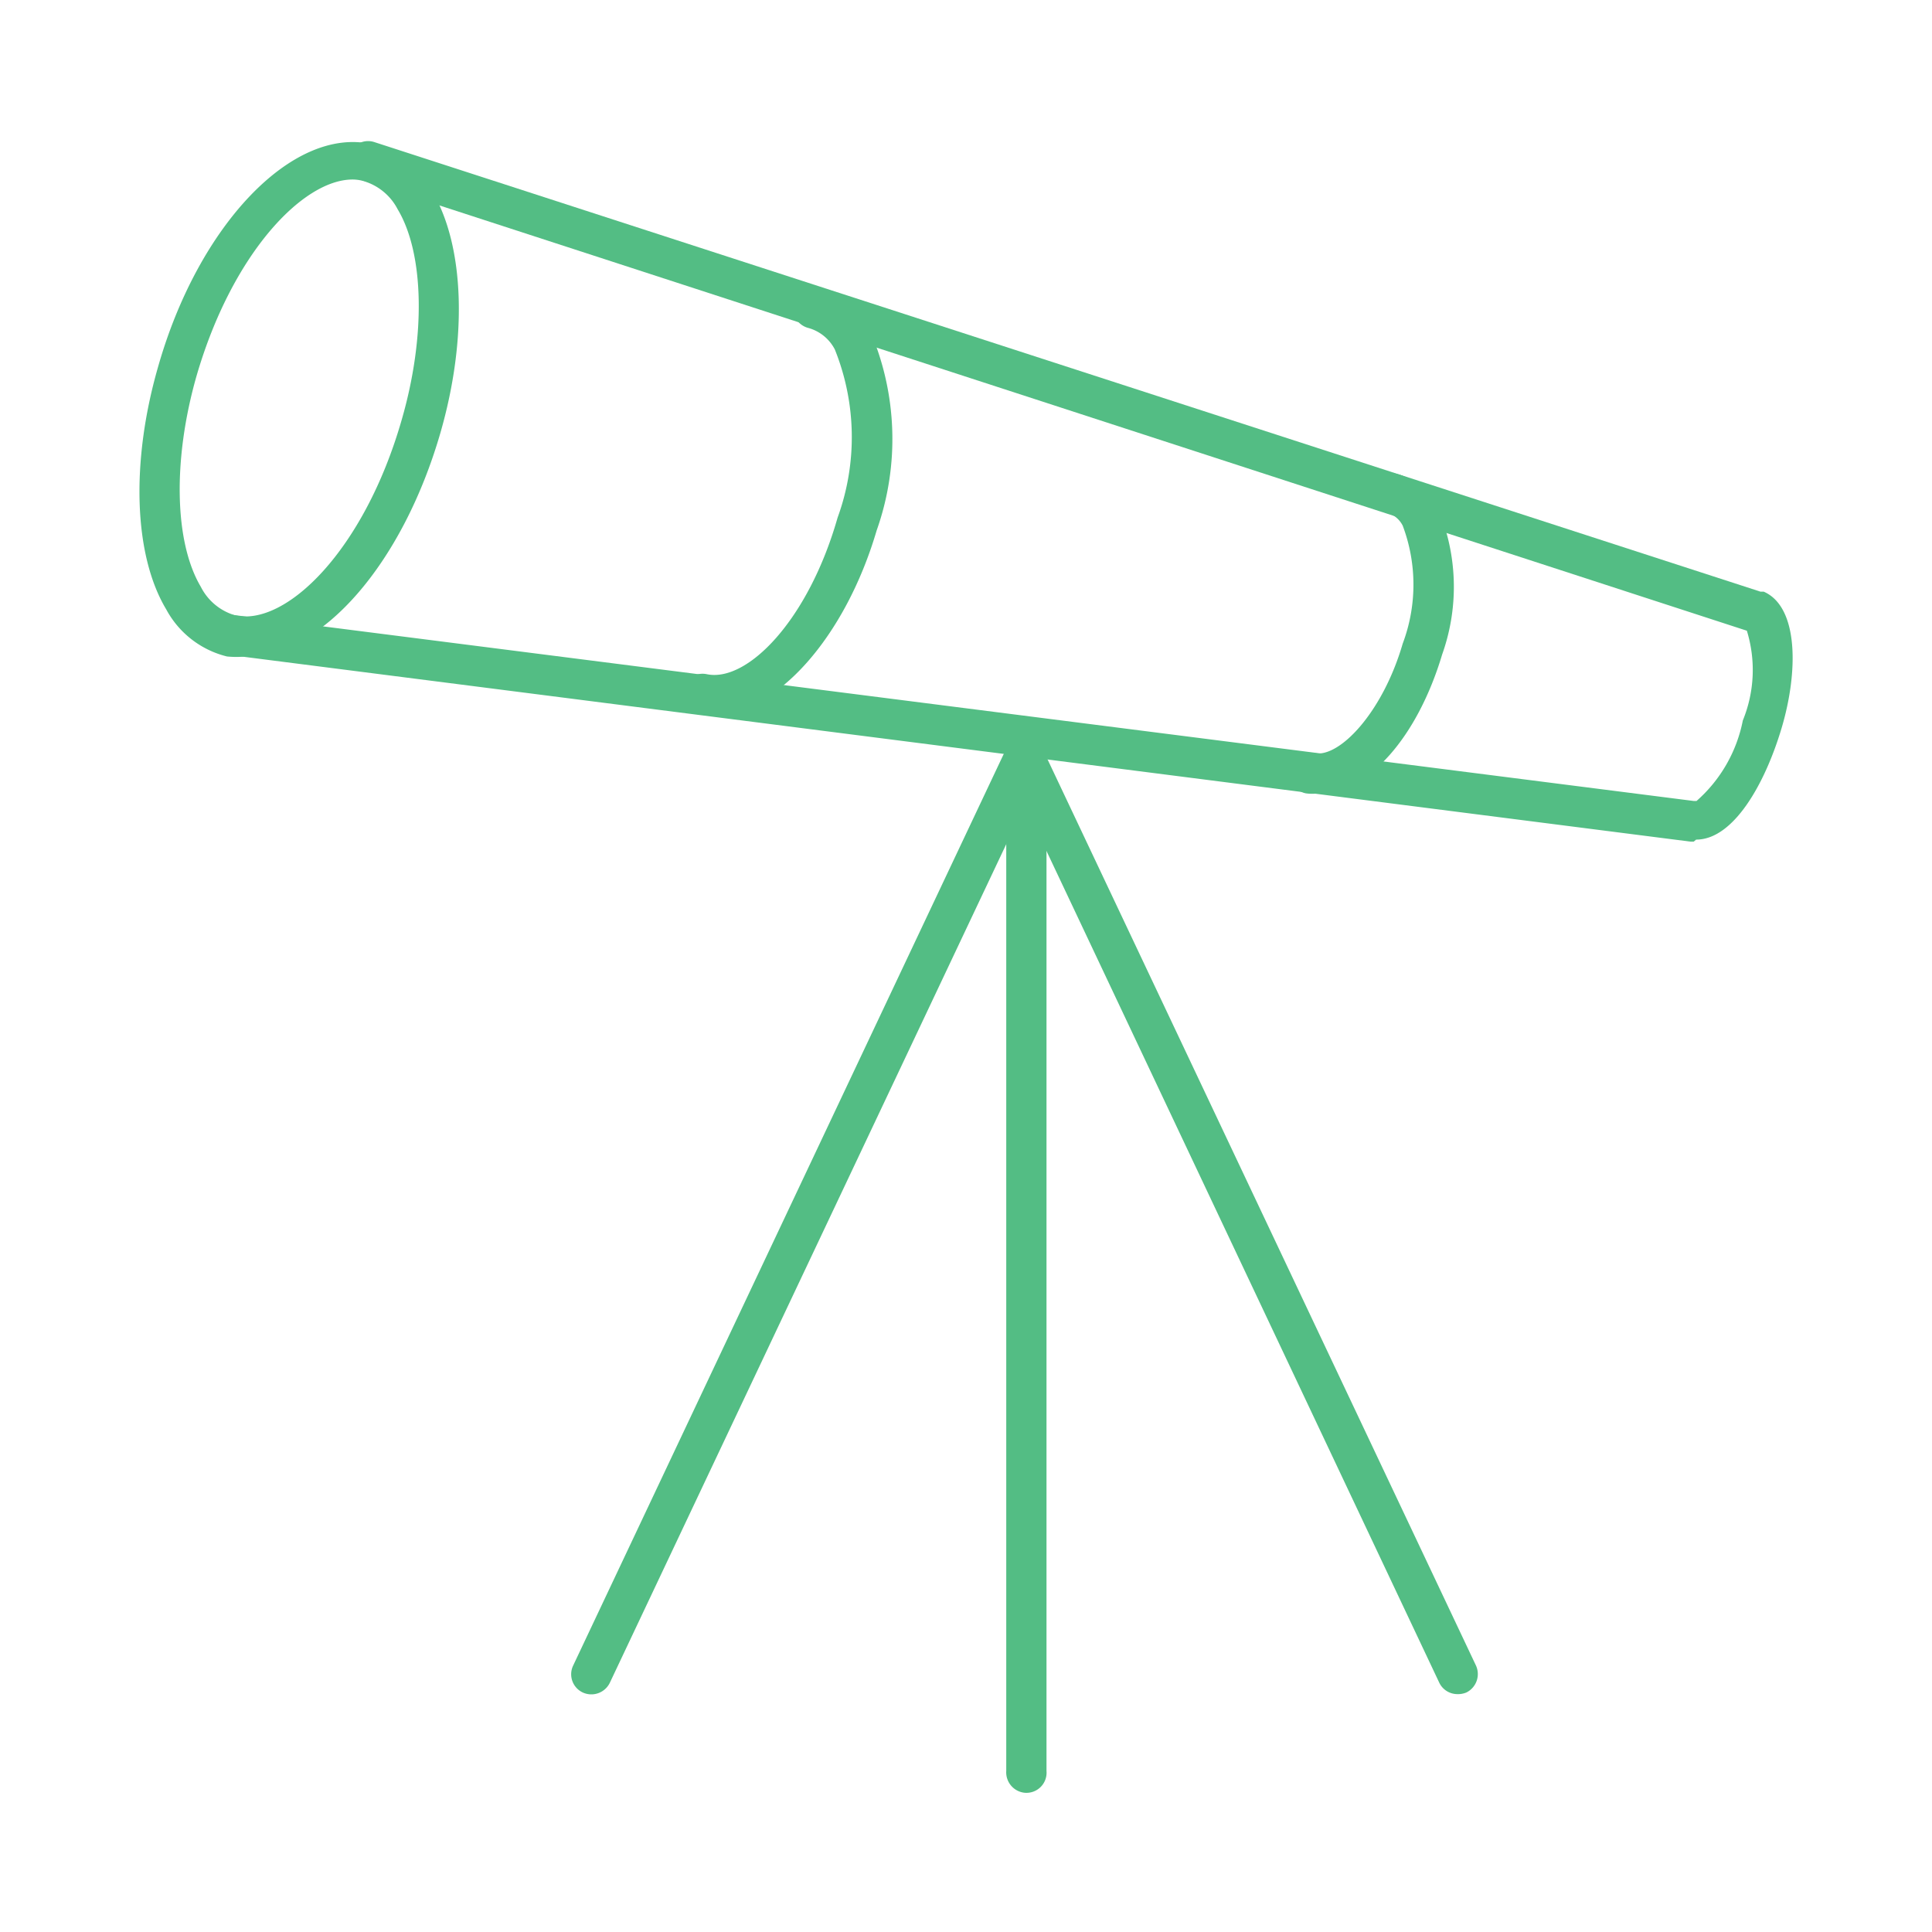<svg xmlns="http://www.w3.org/2000/svg" viewBox="0 0 48 48"><defs><style>.cls-1{fill:#53bd84;}</style></defs><g id="Layer_2" data-name="Layer 2"><path class="cls-1" d="M6.1,16.31a2.31,2.31,0,0,1-.46,0,2.35,2.35,0,0,1-1.51-1.17c-.81-1.35-.88-3.66-.21-6,1-3.55,3.35-6,5.31-5.56a2.41,2.41,0,0,1,1.51,1.18c.8,1.35.88,3.65.2,6h0C10,14,8,16.31,6.1,16.31ZM8.76,4.46c-1.24,0-3,1.85-3.88,4.89-.59,2.07-.55,4.12.11,5.23a1.39,1.39,0,0,0,.86.71c1.26.27,3.2-1.62,4.13-4.86h0c.6-2.07.56-4.13-.1-5.23A1.4,1.4,0,0,0,9,4.49,1,1,0,0,0,8.76,4.46Zm1.7,6.1h0Z"/><path class="cls-1" d="M17.74,17.75a1.72,1.72,0,0,1-.39,0,.5.5,0,0,1,.21-1c1,.21,2.52-1.33,3.25-3.89a5.84,5.84,0,0,0-.07-4.18,1.06,1.06,0,0,0-.65-.53.51.51,0,0,1-.38-.59.5.5,0,0,1,.6-.38,2,2,0,0,1,1.29,1,6.8,6.8,0,0,1,.18,5C21,15.83,19.29,17.75,17.74,17.75Z"/><path class="cls-1" d="M32.76,19.71a1.12,1.12,0,0,1-.32,0,.5.5,0,1,1,.21-1c.62.13,1.7-1,2.2-2.72a4.16,4.16,0,0,0,0-2.93.63.63,0,0,0-.38-.32.49.49,0,0,1-.38-.59.5.5,0,0,1,.6-.38,1.59,1.59,0,0,1,1,.78,5,5,0,0,1,.14,3.71C35.22,18.3,34,19.71,32.76,19.71Z"/><path class="cls-1" d="M42.08,20.91H42L5.68,16.27a.5.5,0,0,1-.43-.56.49.49,0,0,1,.56-.43L42.08,19.9h.07a3.58,3.58,0,0,0,1.15-2,3.31,3.31,0,0,0,.1-2.23L9,4.48a.51.51,0,0,1-.33-.63.5.5,0,0,1,.63-.32L43.74,14.7l.08,0c.87.38.86,2,.44,3.4s-1.2,2.76-2.12,2.76Z"/><path class="cls-1" d="M36.21,42.09a.5.5,0,0,1-.45-.28L25.46,20,15.15,41.81a.51.51,0,0,1-.67.24.5.5,0,0,1-.24-.67L25,18.6a.49.49,0,0,1,.45-.29h0a.49.49,0,0,1,.45.29L36.67,41.38a.51.51,0,0,1-.24.67A.54.54,0,0,1,36.21,42.09Z"/><path class="cls-1" d="M25.45,44.54A.51.51,0,0,1,25,44V18.81a.51.51,0,0,1,.5-.5.5.5,0,0,1,.5.5V44A.5.5,0,0,1,25.45,44.54Z"/></g></svg>